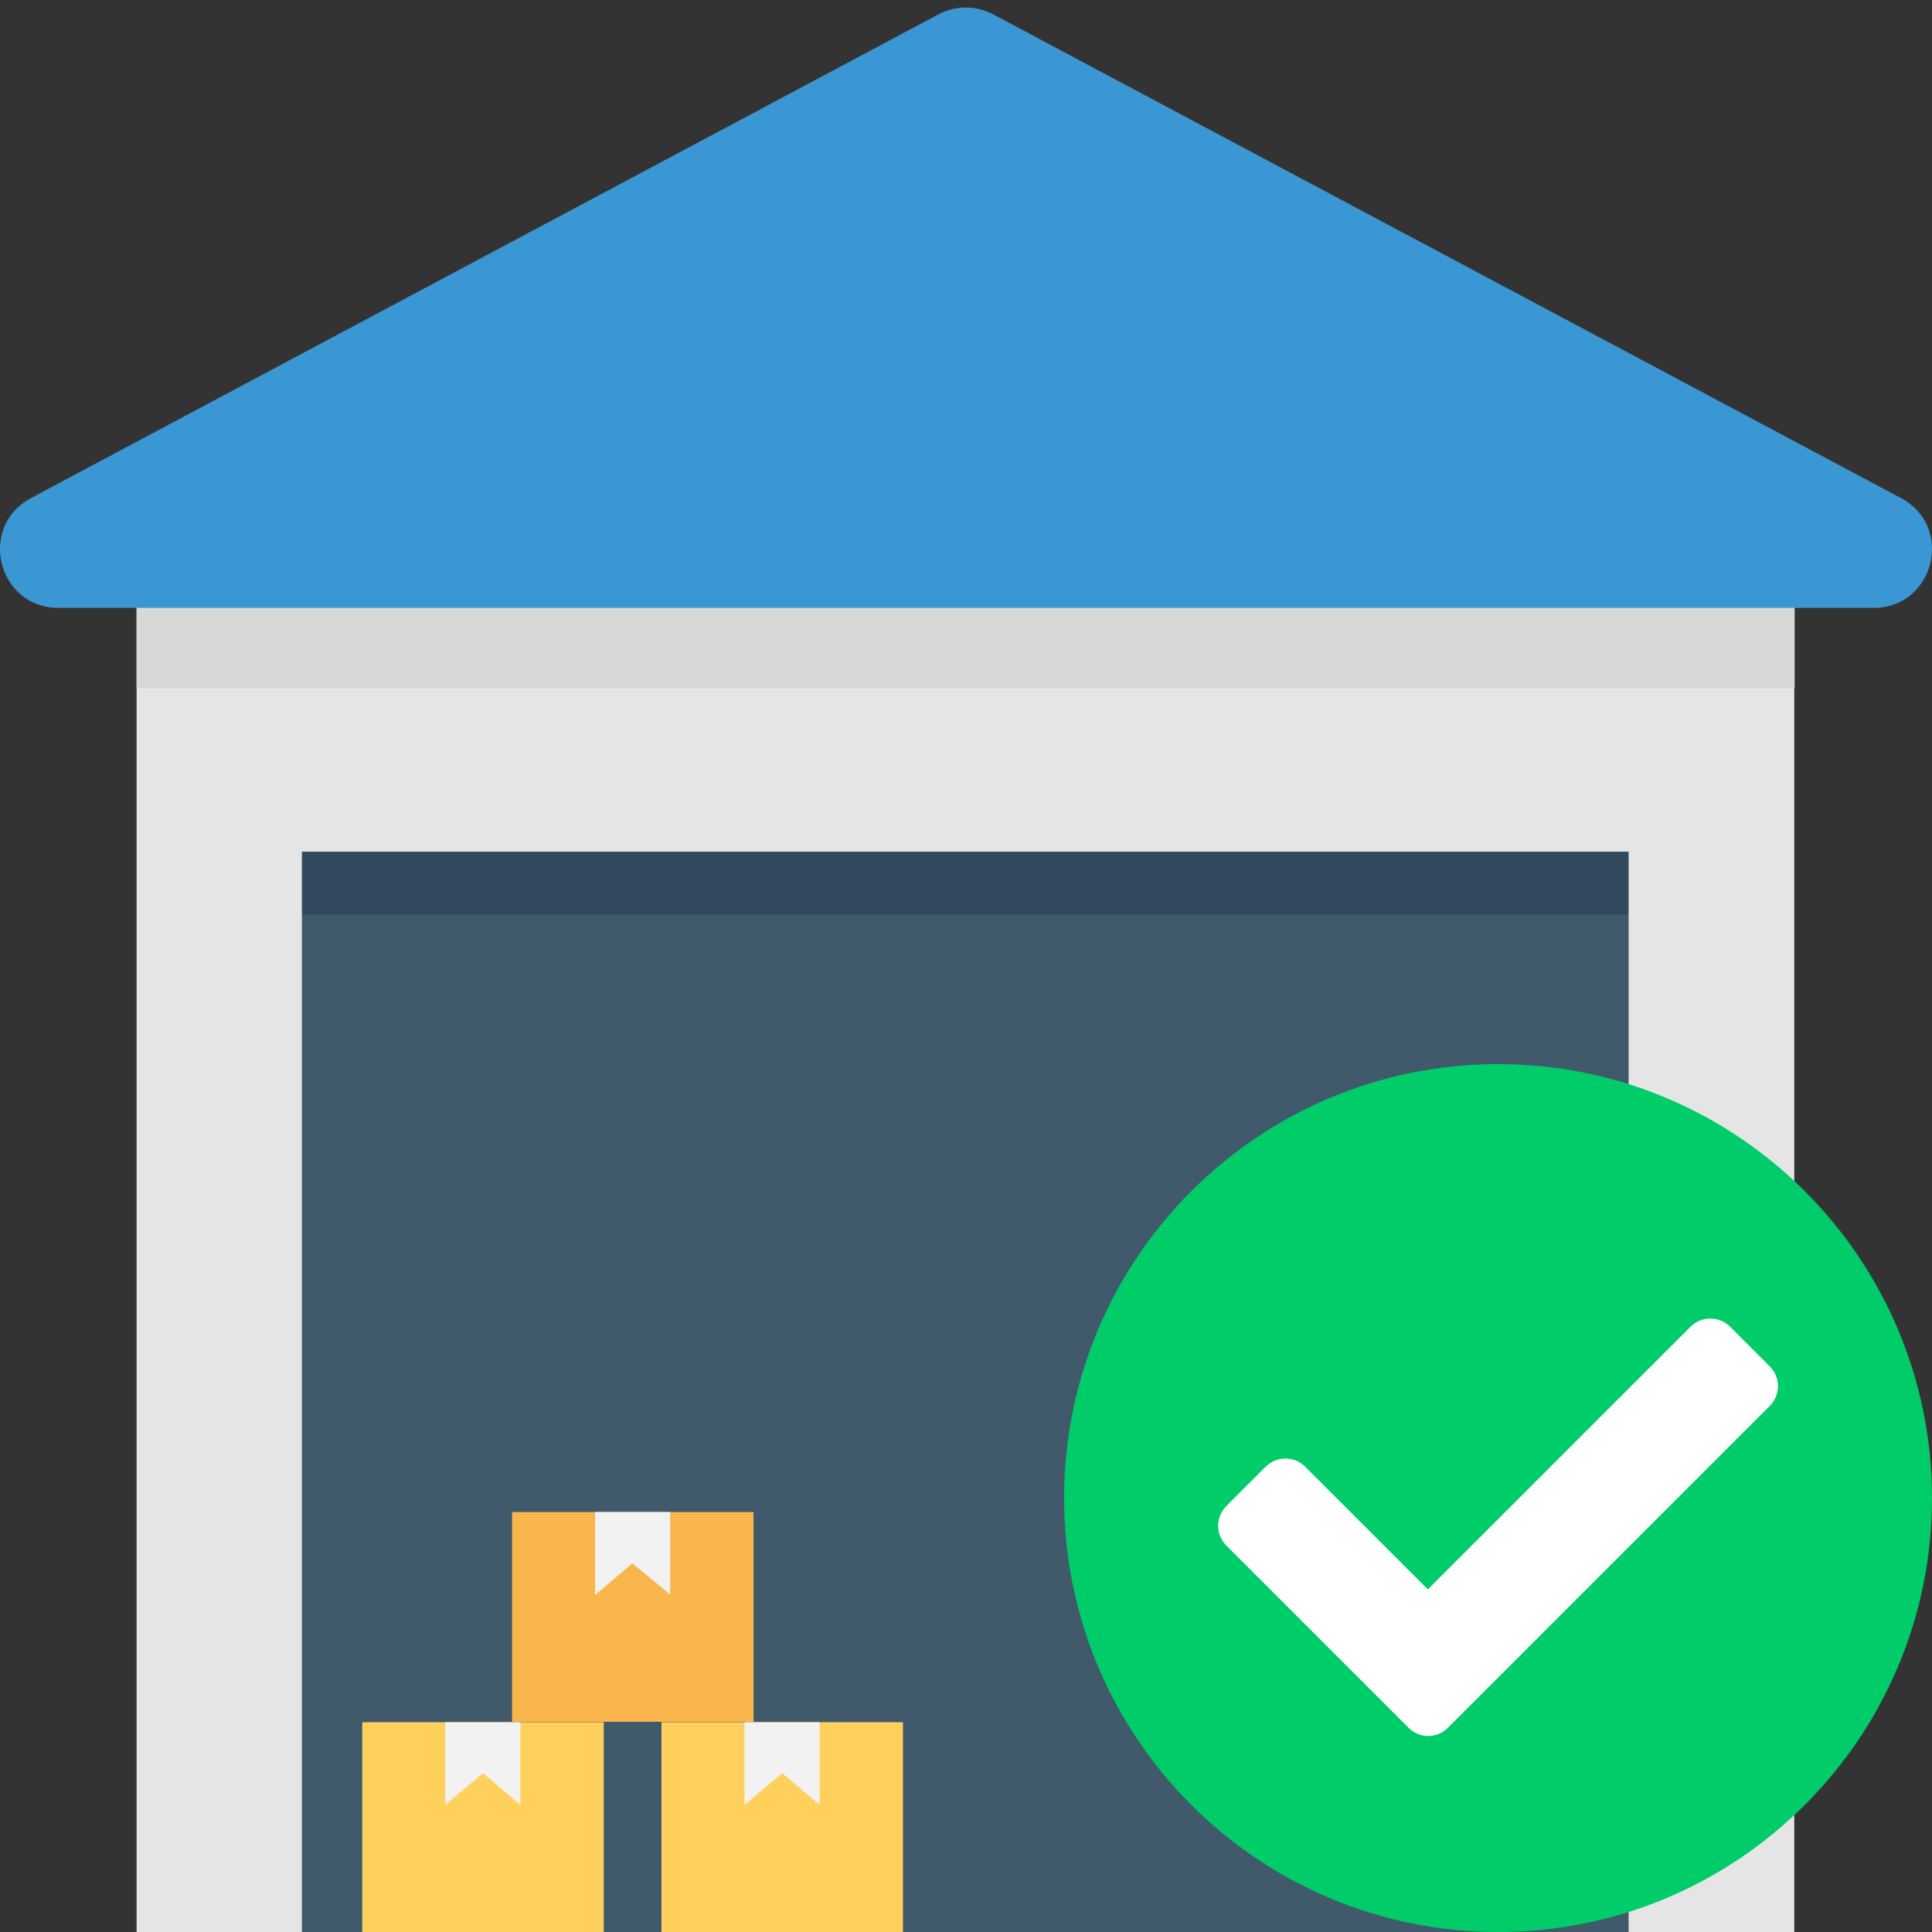 <svg xmlns="http://www.w3.org/2000/svg" xmlns:xlink="http://www.w3.org/1999/xlink" version="1.1" id="svg-4137" x="0px" y="0px" viewBox="0 0 512 512" xml:space="preserve">
																		<rect x="0" y="0" width="512" height="512" fill="#333333" stroke="none"/>
																		<rect x="76.8" y="222.5" fill="#40596B" width="357" height="289.5"></rect>
																		<rect x="76.8" y="222.5" fill="#334A5E" width="357" height="19.9"></rect>
																		<g>
																			<rect x="96" y="456.4" fill="#FFD15C" width="64" height="55.6"></rect>
																			<polygon fill="#F2F2F2" points="118,478.3 118,456.4 137.9,456.4 137.9,478.3 128,469.9 ">
																			</polygon>
																			<rect x="175.3" y="456.4" fill="#FFD15C" width="64" height="55.6"></rect>
																			<polygon fill="#F2F2F2" points="197.3,478.3 197.3,456.4 217.2,456.4 217.2,478.3 207.3,469.9 ">
																			</polygon>
																			<rect x="135.7" y="400.7" fill="#F8B64C" width="64" height="55.6"></rect>
																			<polygon fill="#F2F2F2" points="157.7,422.7 157.7,400.7 177.6,400.7 177.6,422.6 167.6,414.3 ">
																			</polygon>
																		</g>
																		<polygon fill="#E5E5E5" points="475.5,154.5 475.5,512 431.6,512 431.6,225.7 80,225.7 80,512 36.2,512 36.2,154.5 ">
																		</polygon>
																		<rect x="36.2" y="154.5" fill="#D8D8D8" width="439.4" height="27.9"></rect>
																		<path fill="#3B97D3" d="M8.2,132L248.7,3.8c4.5-2.4,10-2.4,14.5,0L503.8,132c14.2,7.6,8.8,29.1-7.3,29.1h-481 C-0.6,161.1-6,139.6,8.2,132">
																		</path>
																		<g>
																			<rect x="316.1" y="328.4" fill="#FFFFFF" width="159.1" height="133.1"></rect>
																			<path fill="#00CC6A" d="M512,397c0,63.5-51.5,115-115,115s-115-51.5-115-115s51.5-115,115-115S512,333.5,512,397z M383.7,457.9 l85.3-85.3c2.9-2.9,2.9-7.6,0-10.5l-10.5-10.5c-2.9-2.9-7.6-2.9-10.5,0l-69.6,69.6l-32.5-32.5c-2.9-2.9-7.6-2.9-10.5,0L325,399.1 c-2.9,2.9-2.9,7.6,0,10.5l48.2,48.2C376.1,460.8,380.8,460.8,383.7,457.9L383.7,457.9z">
																			</path>
																		</g>
																	</svg>